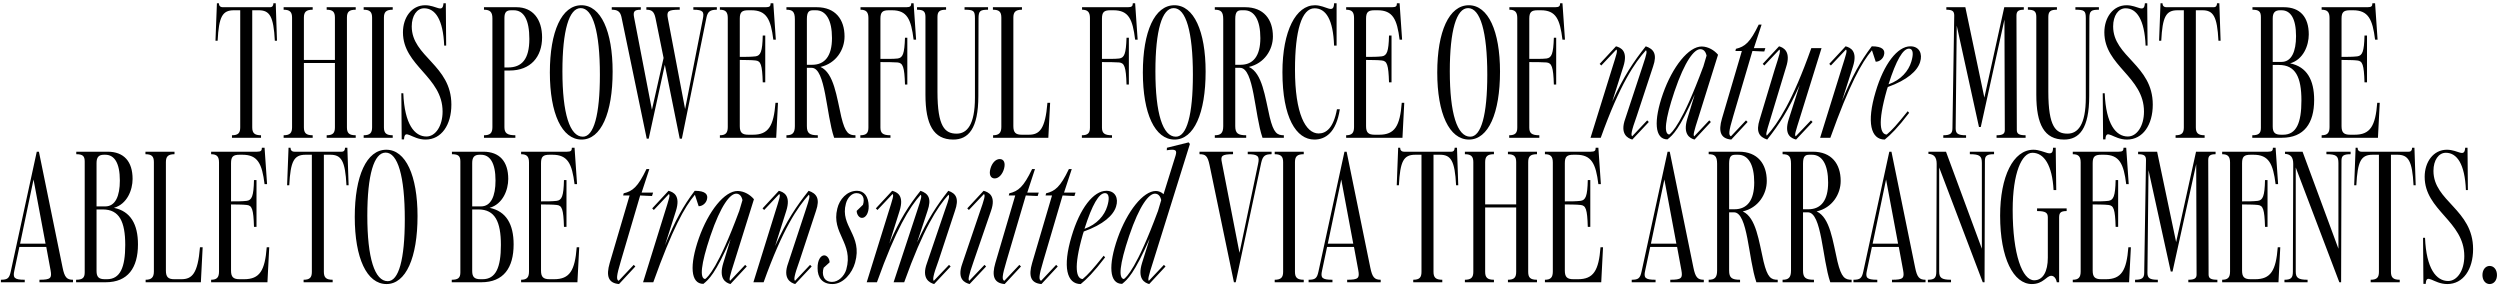 <?xml version="1.0" encoding="UTF-8"?> <svg xmlns="http://www.w3.org/2000/svg" width="744" height="85" viewBox="0 0 744 85" fill="none"><path d="M69.035 40.253C70.903 40.253 71.49 39.559 71.49 37.904V3.054H69.622C66.153 3.054 65.139 4.975 64.766 12.127H64.125L64.552 0.973H65.139C65.139 1.666 65.513 2.147 66.314 2.147H80.35C81.044 2.147 81.364 1.72 81.364 0.973H82.058L82.431 12.127H81.791C81.417 4.815 80.243 3.054 76.987 3.054H75.066V37.904C75.066 39.612 75.76 40.253 77.681 40.253V41H69.035V40.253ZM84.408 40.253C86.276 40.253 86.917 39.559 86.917 37.904V5.242C86.917 3.588 86.276 2.894 84.408 2.894V2.147H93.054V2.894C91.133 2.894 90.439 3.534 90.439 5.242V17.837H99.672V5.242C99.672 3.588 99.085 2.894 97.217 2.894V2.147H105.863V2.894C103.888 2.894 103.248 3.534 103.248 5.242V37.904C103.248 39.612 103.888 40.253 105.863 40.253V41H97.217V40.253C99.085 40.253 99.672 39.559 99.672 37.904V18.745H90.439V37.904C90.439 39.612 91.133 40.253 93.054 40.253V41H84.408V40.253ZM108.227 40.253C110.095 40.253 110.735 39.559 110.735 37.904V5.242C110.735 3.588 110.095 2.894 108.227 2.894V2.147H116.873V2.894C114.951 2.894 114.258 3.534 114.258 5.242V37.904C114.258 39.612 114.951 40.253 116.873 40.253V41H108.227V40.253ZM126.642 41.534C122.533 41.534 120.398 38.065 120.238 41.48H119.544L119.437 27.764H120.024C120.398 36.997 123.387 40.626 126.909 40.626C129.578 40.626 131.713 37.531 131.713 33.208C131.713 22.801 119.918 19.652 119.918 9.618C119.918 5.242 122.48 1.56 126.536 1.56C129.898 1.56 131.766 4.068 131.979 0.973H132.673L132.78 13.568H132.193C131.873 5.776 129.524 2.467 126.215 2.467C124.081 2.467 122.533 4.655 122.533 7.857C122.533 16.93 134.328 19.332 134.328 31.127C134.328 37.157 131.392 41.534 126.642 41.534ZM144.033 40.253C145.847 40.253 146.541 39.612 146.541 37.851V5.456C146.541 3.588 145.847 2.894 144.033 2.894V2.147H153.693C158.603 2.147 161.325 5.776 161.325 11.113C161.325 16.93 157.909 20.986 151.665 20.986H150.117V37.851C150.117 39.612 150.917 40.253 153.372 40.253V41H144.033V40.253ZM150.117 20.079H151.184C155.294 20.079 157.535 17.624 157.535 11.593C157.535 5.883 155.881 3.054 152.892 3.054H152.145C150.757 3.054 150.117 3.588 150.117 5.349V20.079ZM173.085 41.534C167.214 41.534 163.638 33.795 163.638 21.573C163.638 9.352 167.161 1.56 173.031 1.56C178.795 1.56 182.318 9.245 182.318 21.306C182.318 33.688 178.849 41.534 173.085 41.534ZM167.374 21.2C167.374 33.795 169.562 40.68 173.458 40.68C176.714 40.68 178.528 34.222 178.528 22.267C178.528 9.405 176.447 2.413 172.818 2.413C169.349 2.413 167.374 9.031 167.374 21.2ZM184.94 5.029C184.567 3.374 183.713 2.894 182.058 2.894V2.147H190.704V2.894C188.676 2.894 188.356 3.481 188.73 5.295L194.013 32.674L197.482 17.25L195.081 5.402C194.654 3.374 193.906 2.894 192.359 2.894V2.147H202.286V2.894C198.817 2.894 198.336 3.321 198.763 5.509L203.887 32.461L209.17 5.616C209.597 3.534 209.277 2.894 206.342 2.894V2.147H213.333V2.894C211.305 2.894 210.611 3.481 210.238 5.242L202.926 41.267H202.286L197.856 19.278L193.053 41.267H192.465L184.94 5.029ZM214.237 40.253C215.945 40.253 216.585 39.559 216.585 37.798V5.349C216.585 3.588 215.945 2.894 214.237 2.894V2.147H227.9C229.074 2.147 229.341 1.826 229.341 0.973H230.141L230.889 11.807H230.141C229.394 5.722 228.113 3.054 223.577 3.054H222.723C220.802 3.054 220.161 3.588 220.161 5.562V16.93C221.976 16.93 223.47 16.93 224.858 16.77C226.352 16.556 226.886 15.382 226.993 10.579H227.74V24.509H226.993C226.832 19.225 226.405 18.158 224.858 17.997C223.47 17.837 221.976 17.891 220.161 17.837V37.531C220.161 39.452 220.855 40.093 222.723 40.093H224.057C228.7 40.093 230.248 37.531 230.782 30.593H231.529L230.995 41H214.237V40.253ZM234.042 40.253C235.804 40.253 236.551 39.612 236.551 37.531V5.722C236.551 3.428 235.804 2.894 234.042 2.894V2.147H243.062C248.612 2.147 251.334 5.776 251.334 10.846C251.334 14.795 248.826 18.852 244.183 19.919C248.185 21.733 248.986 28.832 250.374 34.809C251.548 39.666 252.615 40.253 254.59 40.253V41H248.239C245.837 34.008 245.73 20.186 241.568 20.186H240.127V37.531C240.127 39.666 240.927 40.253 243.382 40.253V41H234.042V40.253ZM240.127 19.278H241.728C245.464 19.278 247.598 16.663 247.598 11.326C247.598 5.989 245.837 3.054 242.795 3.054H242.048C240.874 3.054 240.127 3.374 240.127 5.669V19.278ZM256.037 40.253C257.851 40.253 258.438 39.559 258.438 37.958V5.349C258.438 3.588 257.744 2.894 256.09 2.894V2.147H269.753C270.873 2.147 271.194 1.826 271.194 0.973H271.888L272.635 11.807H271.888C271.14 5.722 269.966 3.054 265.43 3.054H264.522C262.655 3.054 262.014 3.588 262.014 5.562V17.517C263.775 17.517 265.803 17.571 267.138 17.41C268.685 17.197 269.166 16.023 269.326 11.22H270.02V25.149H269.326C269.166 19.866 268.685 18.745 267.138 18.585C265.803 18.478 263.775 18.478 262.014 18.478V37.958C262.014 39.612 262.708 40.253 265.003 40.253V41H256.037V40.253ZM283.686 41.534C277.816 41.534 275.414 37.051 275.414 28.191V5.029C275.414 3.321 274.72 2.894 272.906 2.894V2.147H281.552V2.894C279.737 2.894 278.99 3.321 278.99 5.029V27.284C278.99 37.798 281.231 39.773 284.7 39.773C287.743 39.773 290.144 37.211 290.144 29.045V5.456C290.144 3.214 289.771 2.894 287.049 2.894V2.147H294.04V2.894C291.692 2.894 291.212 3.267 291.212 5.456L291.158 28.565C291.158 38.331 288.17 41.534 283.686 41.534ZM295.544 40.253C297.252 40.253 297.999 39.559 297.999 37.798V5.242C297.999 3.534 297.359 2.894 295.491 2.894V2.147H304.137V2.894C302.215 2.894 301.575 3.588 301.575 5.242V37.531C301.575 39.452 302.269 40.093 304.083 40.093H306.165C309.367 40.093 311.075 38.438 311.715 30.593H312.516L311.982 41H295.544V40.253ZM321.967 40.253C323.782 40.253 324.369 39.559 324.369 37.958V5.349C324.369 3.588 323.675 2.894 322.021 2.894V2.147H335.683C336.804 2.147 337.124 1.826 337.124 0.973H337.818L338.565 11.807H337.818C337.071 5.722 335.897 3.054 331.36 3.054H330.453C328.585 3.054 327.945 3.588 327.945 5.562V17.517C329.706 17.517 331.734 17.571 333.068 17.41C334.616 17.197 335.096 16.023 335.256 11.22H335.95V25.149H335.256C335.096 19.866 334.616 18.745 333.068 18.585C331.734 18.478 329.706 18.478 327.945 18.478V37.958C327.945 39.612 328.639 40.253 330.933 40.253V41H321.967V40.253ZM349.56 41.534C343.689 41.534 340.114 33.795 340.114 21.573C340.114 9.352 343.636 1.56 349.507 1.56C355.271 1.56 358.793 9.245 358.793 21.306C358.793 33.688 355.324 41.534 349.56 41.534ZM343.849 21.2C343.849 33.795 346.038 40.68 349.934 40.68C353.189 40.68 355.004 34.222 355.004 22.267C355.004 9.405 352.922 2.413 349.293 2.413C345.824 2.413 343.849 9.031 343.849 21.2ZM361.526 40.253C363.287 40.253 364.034 39.612 364.034 37.531V5.722C364.034 3.428 363.287 2.894 361.526 2.894V2.147H370.545C376.096 2.147 378.818 5.776 378.818 10.846C378.818 14.795 376.309 18.852 371.666 19.919C375.669 21.733 376.469 28.832 377.857 34.809C379.031 39.666 380.098 40.253 382.073 40.253V41H375.722C373.32 34.008 373.214 20.186 369.051 20.186H367.61V37.531C367.61 39.666 368.41 40.253 370.865 40.253V41H361.526V40.253ZM367.61 19.278H369.211C372.947 19.278 375.082 16.663 375.082 11.326C375.082 5.989 373.32 3.054 370.278 3.054H369.531C368.357 3.054 367.61 3.374 367.61 5.669V19.278ZM391.152 41.534C385.762 41.534 381.652 35.023 381.652 21.467C381.652 9.138 385.709 1.56 391.312 1.56C394.675 1.56 396.916 4.388 397.023 0.973H397.77V13.568H397.023C396.756 5.776 394.568 2.467 391.206 2.467C387.363 2.467 385.388 9.191 385.388 20.719C385.388 33.848 388.537 39.719 392.433 39.719C394.675 39.719 396.863 38.065 397.877 32.514H398.731C397.663 39.506 394.408 41.534 391.152 41.534ZM400.615 40.253C402.323 40.253 402.963 39.559 402.963 37.798V5.349C402.963 3.588 402.323 2.894 400.615 2.894V2.147H414.278C415.452 2.147 415.719 1.826 415.719 0.973H416.519L417.267 11.807H416.519C415.772 5.722 414.491 3.054 409.955 3.054H409.101C407.18 3.054 406.539 3.588 406.539 5.562V16.93C408.354 16.93 409.848 16.93 411.236 16.77C412.73 16.556 413.264 15.382 413.371 10.579H414.118V24.509H413.371C413.21 19.225 412.783 18.158 411.236 17.997C409.848 17.837 408.354 17.891 406.539 17.837V37.531C406.539 39.452 407.233 40.093 409.101 40.093H410.435C415.078 40.093 416.626 37.531 417.16 30.593H417.907L417.373 41H400.615V40.253ZM437.172 41.534C431.302 41.534 427.726 33.795 427.726 21.573C427.726 9.352 431.248 1.56 437.119 1.56C442.883 1.56 446.405 9.245 446.405 21.306C446.405 33.688 442.936 41.534 437.172 41.534ZM431.462 21.2C431.462 33.795 433.65 40.68 437.546 40.68C440.801 40.68 442.616 34.222 442.616 22.267C442.616 9.405 440.535 2.413 436.905 2.413C433.436 2.413 431.462 9.031 431.462 21.2ZM449.138 40.253C450.953 40.253 451.54 39.559 451.54 37.958V5.349C451.54 3.588 450.846 2.894 449.191 2.894V2.147H462.854C463.975 2.147 464.295 1.826 464.295 0.973H464.989L465.736 11.807H464.989C464.242 5.722 463.068 3.054 458.531 3.054H457.624C455.756 3.054 455.115 3.588 455.115 5.562V17.517C456.877 17.517 458.905 17.571 460.239 17.41C461.787 17.197 462.267 16.023 462.427 11.22H463.121V25.149H462.427C462.267 19.866 461.787 18.745 460.239 18.585C458.905 18.478 456.877 18.478 455.115 18.478V37.958C455.115 39.612 455.809 40.253 458.104 40.253V41H449.138V40.253ZM485.776 41.534C484.442 41.16 481.987 39.933 483.695 35.289L488.872 19.599C490.152 15.809 490.152 15.329 489.832 14.955C486.523 18.638 482.094 25.042 476.383 41H473.341L479.692 20.559C481.133 15.97 481.453 15.116 481.026 14.742L476.543 19.492L476.063 19.012L480.919 13.781C482.307 14.155 484.602 15.116 483.108 19.812L479.799 30.219C483.214 22.694 486.203 18.264 489.779 13.781C492.127 14.582 493.248 16.076 491.967 19.759L487.11 34.489C485.402 39.239 485.349 40.2 485.723 40.573L490.206 35.823L490.686 36.303L485.776 41.534ZM504.298 41.534C502.91 41.16 500.722 39.986 502.163 35.289L504.351 28.138C499.815 38.492 497.84 40.2 496.239 41.48C492.396 41.48 492.076 35.93 494.905 27.871C497.733 19.866 502.537 13.781 506.486 13.835C508.407 13.888 510.169 14.955 511.289 16.29L505.579 34.542C503.978 39.506 503.871 40.2 504.191 40.573L508.674 35.823L509.155 36.303L504.298 41.534ZM496.773 40.039C497.52 39.506 500.615 36.784 506.86 19.919V19.972L507.874 16.556C507.607 15.329 506.966 14.635 506.006 14.635C504.245 14.635 501.469 17.944 498.321 27.23C495.439 35.823 495.118 39.879 496.773 40.039ZM515.229 41.534C512.027 41.267 511.333 39.132 512.454 35.289L518.378 15.169H516.457L516.617 14.528C519.285 13.888 520.833 12.661 523.395 7.324H524.249L521.954 14.315H525.369L525.049 15.329C524.302 15.329 522.808 15.222 521.527 15.169L515.816 34.542C514.375 39.346 514.429 40.2 515.122 40.573L519.606 35.823L520.086 36.303L515.229 41.534ZM525.92 41.534C523.518 40.733 522.504 39.239 523.678 35.556L528.108 20.826C529.656 16.023 529.923 15.116 529.549 14.742L525.066 19.492L524.586 19.012L529.442 13.781C530.83 14.155 533.071 15.382 531.524 20.026L526.774 35.716C525.6 39.506 525.493 39.986 525.813 40.36C529.122 36.677 533.392 30.273 539.049 14.315H542.091L535.74 34.756C534.299 39.346 533.979 40.2 534.406 40.573L538.942 35.823L539.422 36.303L534.512 41.534C533.125 41.16 530.83 40.2 532.324 35.503L535.58 25.309C532.271 32.728 529.442 37.104 525.92 41.534ZM548.02 20.559C549.461 15.97 549.781 15.116 549.354 14.742L544.871 19.492L544.391 19.012L549.248 13.781C550.635 14.155 552.93 15.116 551.436 19.812L548.18 30.006C551.222 22.587 553.677 18.211 557.04 13.781C560.295 13.781 561.096 14.902 560.669 16.396C560.402 17.464 559.334 18.371 558.214 18.371L557.093 14.955C553.997 18.638 550.422 25.042 544.711 41H541.669L548.02 20.559ZM560.903 41.534C556.74 41.534 555.459 36.41 558.181 27.337C560.636 19.012 564.692 13.781 568.535 13.781C571.203 13.781 572.217 16.023 571.417 18.478C570.616 21.093 567.628 23.815 561.81 25.896C561.704 26.163 561.65 26.43 561.543 26.697C558.608 36.944 559.676 39.986 561.49 40.039C563.091 38.705 564.479 37.157 567.734 33.101L568.161 33.582C564.746 38.065 562.664 40.093 560.903 41.534ZM562.024 25.096C565.706 23.815 568.001 21.093 568.802 18.371C569.389 16.45 569.549 14.528 568.108 14.475C566.347 14.475 564.319 17.837 562.024 25.096ZM578.324 40.253C580.405 40.253 581.046 39.719 581.046 38.171L581.579 4.655C581.579 3.374 581.099 2.894 579.231 2.894V2.147H584.888L590.545 29.045L596.47 2.147H602.287V2.894C600.632 2.894 600.099 3.374 600.099 4.655L600.205 38.705C600.205 39.879 600.953 40.253 602.821 40.253V41H594.175V40.253C595.989 40.253 596.63 39.826 596.63 38.705L596.523 5.829L589.478 37.798H588.944L582.326 7.644L582.006 38.171C582.006 39.719 582.593 40.253 585.102 40.253V41H578.324V40.253ZM614.278 41.534C608.407 41.534 606.006 37.051 606.006 28.191V5.029C606.006 3.321 605.312 2.894 603.497 2.894V2.147H612.143V2.894C610.329 2.894 609.582 3.321 609.582 5.029V27.284C609.582 37.798 611.823 39.773 615.292 39.773C618.334 39.773 620.736 37.211 620.736 29.045V5.456C620.736 3.214 620.362 2.894 617.64 2.894V2.147H624.632V2.894C622.284 2.894 621.803 3.267 621.803 5.456L621.75 28.565C621.75 38.331 618.761 41.534 614.278 41.534ZM632.98 41.534C628.87 41.534 626.735 38.065 626.575 41.48H625.881L625.775 27.764H626.362C626.735 36.997 629.724 40.626 633.247 40.626C635.915 40.626 638.05 37.531 638.05 33.208C638.05 22.801 626.255 19.652 626.255 9.618C626.255 5.242 628.817 1.56 632.873 1.56C636.235 1.56 638.103 4.068 638.317 0.973H639.01L639.117 13.568H638.53C638.21 5.776 635.862 2.467 632.553 2.467C630.418 2.467 628.87 4.655 628.87 7.857C628.87 16.93 640.665 19.332 640.665 31.127C640.665 37.157 637.73 41.534 632.98 41.534ZM647.453 40.253C649.321 40.253 649.908 39.559 649.908 37.904V3.054H648.04C644.571 3.054 643.557 4.975 643.184 12.127H642.543L642.97 0.973H643.557C643.557 1.666 643.931 2.147 644.731 2.147H658.768C659.462 2.147 659.782 1.72 659.782 0.973H660.476L660.849 12.127H660.209C659.835 4.815 658.661 3.054 655.405 3.054H653.484V37.904C653.484 39.612 654.178 40.253 656.099 40.253V41H647.453V40.253ZM670.279 40.253C672.201 40.253 672.841 39.666 672.841 38.065V5.082C672.841 3.481 672.307 2.894 670.333 2.894V2.147H679.673C684.529 2.147 687.091 5.082 687.091 10.259C687.091 13.514 685.49 17.731 681.54 18.852C686.504 19.866 688.692 23.762 688.692 29.739C688.692 36.677 685.703 41 679.085 41H670.279V40.253ZM676.364 37.638C676.364 39.399 677.004 40.093 678.819 40.093H679.459C683.408 40.093 684.903 36.57 684.903 29.899C684.903 22.961 683.142 19.332 678.232 19.332H676.364V37.638ZM676.364 18.424H678.979C681.967 18.424 683.302 15.329 683.302 10.739C683.302 5.456 681.647 3.054 678.979 3.054H678.552C677.004 3.054 676.364 3.801 676.364 5.509V18.424ZM690.919 40.253C692.626 40.253 693.267 39.559 693.267 37.798V5.349C693.267 3.588 692.626 2.894 690.919 2.894V2.147H704.581C705.755 2.147 706.022 1.826 706.022 0.973H706.823L707.57 11.807H706.823C706.076 5.722 704.795 3.054 700.258 3.054H699.404C697.483 3.054 696.843 3.588 696.843 5.562V16.93C698.657 16.93 700.152 16.93 701.539 16.77C703.034 16.556 703.567 15.382 703.674 10.579H704.421V24.509H703.674C703.514 19.225 703.087 18.158 701.539 17.997C700.152 17.837 698.657 17.891 696.843 17.837V37.531C696.843 39.452 697.536 40.093 699.404 40.093H700.739C705.382 40.093 706.93 37.531 707.463 30.593H708.21L707.677 41H690.919V40.253ZM0.267 83.253C2.295 83.253 2.775 82.772 3.202 80.798L10.941 45.147H11.581L18.626 79.624C19.213 82.559 19.907 83.253 21.722 83.253V84H11.741V83.253C15.104 83.253 15.477 82.772 15.05 80.424L13.77 73.486H5.764L4.27 80.531C3.789 82.666 4.216 83.253 7.365 83.253V84H0.267V83.253ZM5.977 72.525H13.556L9.98 53.419L5.977 72.525ZM22.647 83.253C24.569 83.253 25.209 82.666 25.209 81.065V48.082C25.209 46.481 24.675 45.894 22.701 45.894V45.147H32.04C36.897 45.147 39.459 48.082 39.459 53.259C39.459 56.514 37.858 60.731 33.908 61.852C38.872 62.865 41.06 66.761 41.06 72.739C41.06 79.677 38.071 84 31.453 84H22.647V83.253ZM28.731 80.638C28.731 82.399 29.372 83.093 31.186 83.093H31.827C35.776 83.093 37.271 79.57 37.271 72.899C37.271 65.961 35.509 62.332 30.599 62.332H28.731V80.638ZM28.731 61.425H31.346C34.335 61.425 35.669 58.329 35.669 53.739C35.669 48.456 34.015 46.054 31.346 46.054H30.92C29.372 46.054 28.731 46.801 28.731 48.509V61.425ZM43.34 83.253C45.048 83.253 45.795 82.559 45.795 80.798V48.242C45.795 46.534 45.154 45.894 43.286 45.894V45.147H51.932V45.894C50.011 45.894 49.371 46.588 49.371 48.242V80.531C49.371 82.452 50.064 83.093 51.879 83.093H53.96C57.163 83.093 58.87 81.438 59.511 73.593H60.311L59.778 84H43.34V83.253ZM62.831 83.253C64.539 83.253 65.179 82.559 65.179 80.798V48.349C65.179 46.588 64.539 45.894 62.831 45.894V45.147H76.494C77.668 45.147 77.935 44.826 77.935 43.972H78.735L79.483 54.807H78.735C77.988 48.722 76.707 46.054 72.171 46.054H71.317C69.396 46.054 68.755 46.588 68.755 48.562V59.93C70.57 59.93 72.064 59.93 73.452 59.77C74.946 59.556 75.48 58.382 75.587 53.579H76.334V67.509H75.587C75.426 62.225 74.999 61.158 73.452 60.998C72.064 60.837 70.57 60.891 68.755 60.837V80.531C68.755 82.452 69.449 83.093 71.317 83.093H72.651C77.294 83.093 78.842 80.531 79.376 73.593H80.123L79.589 84H62.831V83.253ZM90.352 83.253C92.22 83.253 92.807 82.559 92.807 80.904V46.054H90.939C87.47 46.054 86.456 47.975 86.082 55.127H85.442L85.869 43.972H86.456C86.456 44.666 86.83 45.147 87.63 45.147H101.666C102.36 45.147 102.681 44.72 102.681 43.972H103.374L103.748 55.127H103.107C102.734 47.815 101.56 46.054 98.304 46.054H96.383V80.904C96.383 82.612 97.077 83.253 98.998 83.253V84H90.352V83.253ZM115.024 84.534C109.153 84.534 105.577 76.795 105.577 64.573C105.577 52.352 109.1 44.56 114.971 44.56C120.735 44.56 124.257 52.245 124.257 64.306C124.257 76.688 120.788 84.534 115.024 84.534ZM109.313 64.2C109.313 76.795 111.502 83.68 115.398 83.68C118.653 83.68 120.468 77.222 120.468 65.267C120.468 52.405 118.386 45.413 114.757 45.413C111.288 45.413 109.313 52.031 109.313 64.2ZM134.443 83.253C136.364 83.253 137.004 82.666 137.004 81.065V48.082C137.004 46.481 136.471 45.894 134.496 45.894V45.147H143.836C148.693 45.147 151.254 48.082 151.254 53.259C151.254 56.514 149.653 60.731 145.704 61.852C150.667 62.865 152.855 66.761 152.855 72.739C152.855 79.677 149.867 84 143.249 84H134.443V83.253ZM140.527 80.638C140.527 82.399 141.167 83.093 142.982 83.093H143.622C147.572 83.093 149.066 79.57 149.066 72.899C149.066 65.961 147.305 62.332 142.395 62.332H140.527V80.638ZM140.527 61.425H143.142C146.131 61.425 147.465 58.329 147.465 53.739C147.465 48.456 145.811 46.054 143.142 46.054H142.715C141.167 46.054 140.527 46.801 140.527 48.509V61.425ZM155.082 83.253C156.79 83.253 157.43 82.559 157.43 80.798V48.349C157.43 46.588 156.79 45.894 155.082 45.894V45.147H168.745C169.919 45.147 170.186 44.826 170.186 43.972H170.986L171.733 54.807H170.986C170.239 48.722 168.958 46.054 164.422 46.054H163.568C161.646 46.054 161.006 46.588 161.006 48.562V59.93C162.821 59.93 164.315 59.93 165.703 59.77C167.197 59.556 167.731 58.382 167.837 53.579H168.585V67.509H167.837C167.677 62.225 167.25 61.158 165.703 60.998C164.315 60.837 162.821 60.891 161.006 60.837V80.531C161.006 82.452 161.7 83.093 163.568 83.093H164.902C169.545 83.093 171.093 80.531 171.627 73.593H172.374L171.84 84H155.082V83.253ZM184.221 84.534C181.018 84.267 180.325 82.132 181.445 78.289L187.369 58.169H185.448L185.608 57.529C188.277 56.888 189.825 55.66 192.386 50.324H193.24L190.945 57.315H194.361L194.041 58.329C193.294 58.329 191.799 58.222 190.518 58.169L184.808 77.542C183.367 82.346 183.42 83.2 184.114 83.573L188.597 78.823L189.077 79.303L184.221 84.534ZM197.727 63.559C199.168 58.969 199.489 58.116 199.062 57.742L194.579 62.492L194.098 62.012L198.955 56.781C200.343 57.155 202.637 58.116 201.143 62.812L197.888 73.006C200.93 65.587 203.385 61.211 206.747 56.781C210.003 56.781 210.803 57.902 210.376 59.396C210.109 60.464 209.042 61.371 207.921 61.371L206.8 57.955C203.705 61.638 200.129 68.042 194.418 84H191.376L197.727 63.559ZM217.382 84.534C215.995 84.16 213.806 82.986 215.247 78.289L217.436 71.138C212.899 81.492 210.924 83.2 209.323 84.48C205.481 84.48 205.16 78.93 207.989 70.871C210.818 62.865 215.621 56.781 219.57 56.835C221.492 56.888 223.253 57.955 224.374 59.29L218.663 77.542C217.062 82.506 216.955 83.2 217.275 83.573L221.759 78.823L222.239 79.303L217.382 84.534ZM209.857 83.039C210.604 82.506 213.7 79.784 219.944 62.919V62.972L220.958 59.556C220.691 58.329 220.051 57.635 219.09 57.635C217.329 57.635 214.554 60.944 211.405 70.231C208.523 78.823 208.203 82.879 209.857 83.039ZM236.647 84.534C235.312 84.16 232.857 82.933 234.565 78.289L239.742 62.599C241.023 58.809 241.023 58.329 240.703 57.955C237.394 61.638 232.964 68.042 227.254 84H224.211L230.562 63.559C232.003 58.969 232.324 58.116 231.897 57.742L227.414 62.492L226.933 62.012L231.79 56.781C233.178 57.155 235.473 58.116 233.978 62.812L230.669 73.219C234.085 65.694 237.074 61.264 240.649 56.781C242.998 57.582 244.118 59.076 242.838 62.759L237.981 77.489C236.273 82.239 236.22 83.2 236.593 83.573L241.076 78.823L241.557 79.303L236.647 84.534ZM247.743 84.534C244.647 84.534 243.313 82.559 243.313 79.837C243.26 77.382 244.274 75.941 245.341 75.995C246.195 76.048 246.889 77.062 246.889 78.076L245.127 79.677C244.487 81.652 245.074 83.893 247.636 83.893C249.504 83.893 251.265 82.185 251.852 80.211C254.094 72.259 247.316 69.483 249.184 62.065C249.824 59.343 252.012 56.781 255.054 56.781C257.189 56.781 258.47 58.489 258.523 61.318C258.577 63.506 257.563 64.894 256.495 64.84C255.641 64.84 254.948 63.773 254.948 62.759L256.816 60.944C257.403 59.13 256.869 57.475 254.841 57.475C253.56 57.475 252.226 58.756 251.745 60.571C249.877 67.402 256.816 69.91 254.467 78.183C253.613 81.225 250.998 84.534 247.743 84.534ZM278 84.534C276.612 84.16 274.157 82.879 275.865 78.289L281.202 62.599C282.589 58.809 282.589 58.329 282.269 57.955C278.96 61.638 274.797 68.042 269.087 84H265.938L272.983 62.599C274.264 58.809 274.317 58.329 273.997 57.955C270.688 61.638 266.685 68.042 260.975 84H257.933L264.284 63.559C265.725 58.969 266.045 58.116 265.618 57.742L261.135 62.492L260.654 62.012L265.511 56.781C266.899 57.155 269.194 58.062 267.699 62.812L264.657 72.472C267.753 65.374 270.474 61.104 273.944 56.781C276.292 57.582 277.306 59.076 276.025 62.759L272.929 72.152C276.078 65.267 278.854 61.051 282.216 56.781C284.564 57.582 285.471 59.13 284.191 62.759L279.334 77.489C277.573 82.239 277.573 83.2 277.893 83.573L282.429 78.823L282.91 79.303L278 84.534ZM288.554 84.534C287.167 84.16 284.712 83.146 286.366 78.503L291.436 63.559C293.037 59.023 293.251 58.116 292.824 57.742L288.341 62.492L287.861 62.012L292.717 56.781C294.105 57.155 296.56 58.169 294.905 62.812L289.782 77.702C288.181 82.292 288.074 83.2 288.448 83.573L292.984 78.823L293.464 79.303L288.554 84.534ZM294.745 50.217C295.226 48.456 296.346 47.335 297.521 47.335C298.748 47.335 299.282 48.456 298.801 50.217C298.321 51.925 297.2 53.099 296.026 53.099C294.799 53.099 294.265 51.925 294.745 50.217ZM298.987 84.534C295.785 84.267 295.091 82.132 296.212 78.289L302.136 58.169H300.214L300.375 57.529C303.043 56.888 304.591 55.66 307.153 50.324H308.006L305.712 57.315H309.127L308.807 58.329C308.06 58.329 306.565 58.222 305.285 58.169L299.574 77.542C298.133 82.346 298.186 83.2 298.88 83.573L303.363 78.823L303.844 79.303L298.987 84.534ZM309.932 84.534C306.73 84.267 306.036 82.132 307.157 78.289L313.081 58.169H311.159L311.32 57.529C313.988 56.888 315.536 55.66 318.098 50.324H318.952L316.657 57.315H320.072L319.752 58.329C319.005 58.329 317.511 58.222 316.23 58.169L310.519 77.542C309.078 82.346 309.131 83.2 309.825 83.573L314.308 78.823L314.789 79.303L309.932 84.534ZM321.624 84.534C317.461 84.534 316.18 79.41 318.902 70.337C321.357 62.012 325.413 56.781 329.256 56.781C331.925 56.781 332.939 59.023 332.138 61.478C331.338 64.093 328.349 66.815 322.531 68.896C322.425 69.163 322.371 69.43 322.265 69.697C319.329 79.944 320.397 82.986 322.211 83.039C323.812 81.705 325.2 80.157 328.456 76.101L328.882 76.582C325.467 81.065 323.385 83.093 321.624 84.534ZM322.745 68.096C326.427 66.815 328.722 64.093 329.523 61.371C330.11 59.45 330.27 57.529 328.829 57.475C327.068 57.475 325.04 60.837 322.745 68.096ZM342 84.534C340.613 84.16 338.424 82.986 339.865 78.289L342.16 70.978C337.517 81.492 335.542 83.2 333.941 84.48C330.099 84.48 329.779 78.93 332.607 70.871C335.436 62.865 340.239 56.835 343.975 56.835C344.829 56.835 345.683 57.208 346.27 57.795L349.846 46.321C350.326 44.666 349.952 44.293 347.23 44.72L347.284 43.972L353.742 42.371L354.115 42.852L343.281 77.542C341.68 82.506 341.573 83.2 341.893 83.573L346.377 78.823L346.857 79.303L342 84.534ZM334.475 83.039C335.222 82.506 338.318 79.784 344.562 62.919V62.972L345.576 59.556C345.309 58.329 344.669 57.635 343.708 57.635C341.947 57.635 339.172 60.944 336.023 70.231C333.141 78.823 332.821 82.879 334.475 83.039ZM359.959 49.096C359.372 46.321 358.731 45.894 356.97 45.894V45.147H366.95V45.894C363.481 45.894 363.214 46.428 363.641 48.402L368.872 75.247L374.422 48.722C374.902 46.481 374.369 45.894 371.327 45.894V45.147H378.425V45.894C376.557 45.894 375.81 46.321 375.329 48.456L367.751 84H367.217L359.959 49.096ZM379.35 83.253C381.218 83.253 381.859 82.559 381.859 80.904V48.242C381.859 46.588 381.218 45.894 379.35 45.894V45.147H387.996V45.894C386.075 45.894 385.381 46.534 385.381 48.242V80.904C385.381 82.612 386.075 83.253 387.996 83.253V84H379.35V83.253ZM389.44 83.253C391.468 83.253 391.949 82.772 392.376 80.798L400.114 45.147H400.755L407.8 79.624C408.387 82.559 409.08 83.253 410.895 83.253V84H400.915V83.253C404.277 83.253 404.651 82.772 404.224 80.424L402.943 73.486H394.937L393.443 80.531C392.963 82.666 393.39 83.253 396.539 83.253V84H389.44V83.253ZM395.151 72.525H402.729L399.154 53.419L395.151 72.525ZM420.579 83.253C422.447 83.253 423.034 82.559 423.034 80.904V46.054H421.166C417.697 46.054 416.683 47.975 416.309 55.127H415.669L416.096 43.972H416.683C416.683 44.666 417.056 45.147 417.857 45.147H431.893C432.587 45.147 432.907 44.72 432.907 43.972H433.601L433.975 55.127H433.334C432.961 47.815 431.786 46.054 428.531 46.054H426.61V80.904C426.61 82.612 427.303 83.253 429.225 83.253V84H420.579V83.253ZM435.952 83.253C437.82 83.253 438.46 82.559 438.46 80.904V48.242C438.46 46.588 437.82 45.894 435.952 45.894V45.147H444.598V45.894C442.676 45.894 441.983 46.534 441.983 48.242V60.837H451.216V48.242C451.216 46.588 450.629 45.894 448.761 45.894V45.147H457.407V45.894C455.432 45.894 454.791 46.534 454.791 48.242V80.904C454.791 82.612 455.432 83.253 457.407 83.253V84H448.761V83.253C450.629 83.253 451.216 82.559 451.216 80.904V61.745H441.983V80.904C441.983 82.612 442.676 83.253 444.598 83.253V84H435.952V83.253ZM459.77 83.253C461.478 83.253 462.119 82.559 462.119 80.798V48.349C462.119 46.588 461.478 45.894 459.77 45.894V45.147H473.433C474.607 45.147 474.874 44.826 474.874 43.972H475.675L476.422 54.807H475.675C474.927 48.722 473.646 46.054 469.11 46.054H468.256C466.335 46.054 465.694 46.588 465.694 48.562V59.93C467.509 59.93 469.003 59.93 470.391 59.77C471.885 59.556 472.419 58.382 472.526 53.579H473.273V67.509H472.526C472.366 62.225 471.939 61.158 470.391 60.998C469.003 60.837 467.509 60.891 465.694 60.837V80.531C465.694 82.452 466.388 83.093 468.256 83.093H469.59C474.234 83.093 475.781 80.531 476.315 73.593H477.062L476.528 84H459.77V83.253ZM485.6 83.253C487.628 83.253 488.108 82.772 488.535 80.798L496.274 45.147H496.915L503.959 79.624C504.546 82.559 505.24 83.253 507.055 83.253V84H497.075V83.253C500.437 83.253 500.811 82.772 500.384 80.424L499.103 73.486H491.097L489.603 80.531C489.123 82.666 489.549 83.253 492.698 83.253V84H485.6V83.253ZM491.311 72.525H498.889L495.313 53.419L491.311 72.525ZM508.502 83.253C510.263 83.253 511.01 82.612 511.01 80.531V48.722C511.01 46.428 510.263 45.894 508.502 45.894V45.147H517.521C523.072 45.147 525.794 48.776 525.794 53.846C525.794 57.795 523.285 61.852 518.642 62.919C522.645 64.733 523.445 71.832 524.833 77.809C526.007 82.666 527.074 83.253 529.049 83.253V84H522.698C520.296 77.008 520.19 63.186 516.027 63.186H514.586V80.531C514.586 82.666 515.386 83.253 517.841 83.253V84H508.502V83.253ZM514.586 62.278H516.187C519.923 62.278 522.058 59.663 522.058 54.326C522.058 48.989 520.296 46.054 517.254 46.054H516.507C515.333 46.054 514.586 46.374 514.586 48.669V62.278ZM530.496 83.253C532.257 83.253 533.004 82.612 533.004 80.531V48.722C533.004 46.428 532.257 45.894 530.496 45.894V45.147H539.515C545.066 45.147 547.788 48.776 547.788 53.846C547.788 57.795 545.279 61.852 540.636 62.919C544.639 64.733 545.44 71.832 546.827 77.809C548.001 82.666 549.069 83.253 551.043 83.253V84H544.692C542.291 77.008 542.184 63.186 538.021 63.186H536.58V80.531C536.58 82.666 537.381 83.253 539.836 83.253V84H530.496V83.253ZM536.58 62.278H538.181C541.917 62.278 544.052 59.663 544.052 54.326C544.052 48.989 542.291 46.054 539.249 46.054H538.501C537.327 46.054 536.58 46.374 536.58 48.669V62.278ZM551.583 83.253C553.611 83.253 554.091 82.772 554.518 80.798L562.257 45.147H562.897L569.942 79.624C570.529 82.559 571.223 83.253 573.038 83.253V84H563.057V83.253C566.42 83.253 566.793 82.772 566.366 80.424L565.085 73.486H557.08L555.586 80.531C555.105 82.666 555.532 83.253 558.681 83.253V84H551.583V83.253ZM557.293 72.525H564.872L561.296 53.419L557.293 72.525ZM573.737 83.253C575.659 83.253 576.246 82.719 576.246 80.851L576.352 48.776C576.352 46.748 575.552 45.894 573.897 45.787V45.147H579.128L589.802 74.02V48.509C589.802 46.428 589.161 45.894 586.226 45.894V45.147H593.431V45.894C591.349 45.894 590.709 46.321 590.709 47.815L590.602 84H590.068L577.1 49.843V80.798C577.1 82.666 577.793 83.253 580.622 83.253V84H573.737V83.253ZM604.683 84.534C599.239 84.534 595.237 76.902 595.237 64.2C595.237 52.512 599.133 44.56 605.163 44.56C608.366 44.56 610.981 47.335 610.981 43.972H611.781L611.941 56.568H611.141C610.767 49.203 608.312 45.467 604.843 45.467C601.694 45.467 598.973 51.444 598.973 62.438C598.973 75.834 601.855 83.413 605.377 83.413C607.992 83.413 609.433 80.798 609.433 76.688V64.733C609.433 63.346 608.846 62.812 606.231 62.812V62.012H615.037V62.812C613.276 62.812 612.795 63.292 612.795 64.733V84H612.102C611.835 82.612 611.141 82.079 610.447 82.079C609.006 82.079 608.099 84.534 604.683 84.534ZM616.857 83.253C618.565 83.253 619.206 82.559 619.206 80.798V48.349C619.206 46.588 618.565 45.894 616.857 45.894V45.147H630.52C631.694 45.147 631.961 44.826 631.961 43.972H632.762L633.509 54.807H632.762C632.014 48.722 630.734 46.054 626.197 46.054H625.343C623.422 46.054 622.781 46.588 622.781 48.562V59.93C624.596 59.93 626.09 59.93 627.478 59.77C628.972 59.556 629.506 58.382 629.613 53.579H630.36V67.509H629.613C629.453 62.225 629.026 61.158 627.478 60.998C626.09 60.837 624.596 60.891 622.781 60.837V80.531C622.781 82.452 623.475 83.093 625.343 83.093H626.677C631.321 83.093 632.868 80.531 633.402 73.593H634.149L633.615 84H616.857V83.253ZM635.394 83.253C637.476 83.253 638.116 82.719 638.116 81.171L638.65 47.655C638.65 46.374 638.169 45.894 636.301 45.894V45.147H641.959L647.616 72.045L653.54 45.147H659.357V45.894C657.703 45.894 657.169 46.374 657.169 47.655L657.276 81.705C657.276 82.879 658.023 83.253 659.891 83.253V84H651.245V83.253C653.06 83.253 653.7 82.826 653.7 81.705L653.593 48.829L646.549 80.798H646.015L639.397 50.644L639.077 81.171C639.077 82.719 639.664 83.253 642.172 83.253V84H635.394V83.253ZM661.315 83.253C663.023 83.253 663.663 82.559 663.663 80.798V48.349C663.663 46.588 663.023 45.894 661.315 45.894V45.147H674.978C676.152 45.147 676.419 44.826 676.419 43.972H677.219L677.966 54.807H677.219C676.472 48.722 675.191 46.054 670.655 46.054H669.801C667.879 46.054 667.239 46.588 667.239 48.562V59.93C669.054 59.93 670.548 59.93 671.936 59.77C673.43 59.556 673.964 58.382 674.07 53.579H674.818V67.509H674.07C673.91 62.225 673.483 61.158 671.936 60.998C670.548 60.837 669.054 60.891 667.239 60.837V80.531C667.239 82.452 667.933 83.093 669.801 83.093H671.135C675.778 83.093 677.326 80.531 677.86 73.593H678.607L678.073 84H661.315V83.253ZM679.852 83.253C681.773 83.253 682.36 82.719 682.36 80.851L682.467 48.776C682.467 46.748 681.666 45.894 680.012 45.787V45.147H685.242L695.916 74.02V48.509C695.916 46.428 695.276 45.894 692.34 45.894V45.147H699.545V45.894C697.464 45.894 696.823 46.321 696.823 47.815L696.717 84H696.183L683.214 49.843V80.798C683.214 82.666 683.908 83.253 686.737 83.253V84H679.852V83.253ZM705.514 83.253C707.382 83.253 707.969 82.559 707.969 80.904V46.054H706.101C702.632 46.054 701.618 47.975 701.244 55.127H700.604L701.031 43.972H701.618C701.618 44.666 701.992 45.147 702.792 45.147H716.828C717.522 45.147 717.842 44.72 717.842 43.972H718.536L718.91 55.127H718.269C717.896 47.815 716.722 46.054 713.466 46.054H711.545V80.904C711.545 82.612 712.239 83.253 714.16 83.253V84H705.514V83.253ZM728.306 84.534C724.196 84.534 722.061 81.065 721.901 84.48H721.207L721.101 70.764H721.688C722.061 79.997 725.05 83.626 728.572 83.626C731.241 83.626 733.376 80.531 733.376 76.208C733.376 65.801 721.581 62.652 721.581 52.618C721.581 48.242 724.143 44.56 728.199 44.56C731.561 44.56 733.429 47.068 733.643 43.972H734.336L734.443 56.568H733.856C733.536 48.776 731.187 45.467 727.879 45.467C725.744 45.467 724.196 47.655 724.196 50.857C724.196 59.93 735.991 62.332 735.991 74.127C735.991 80.157 733.055 84.534 728.306 84.534ZM740.911 84.534C739.684 84.534 738.776 83.413 738.776 81.865C738.776 80.264 739.684 79.143 740.911 79.143C742.192 79.143 743.099 80.264 743.099 81.865C743.099 83.413 742.192 84.534 740.911 84.534Z" fill="black"></path></svg> 